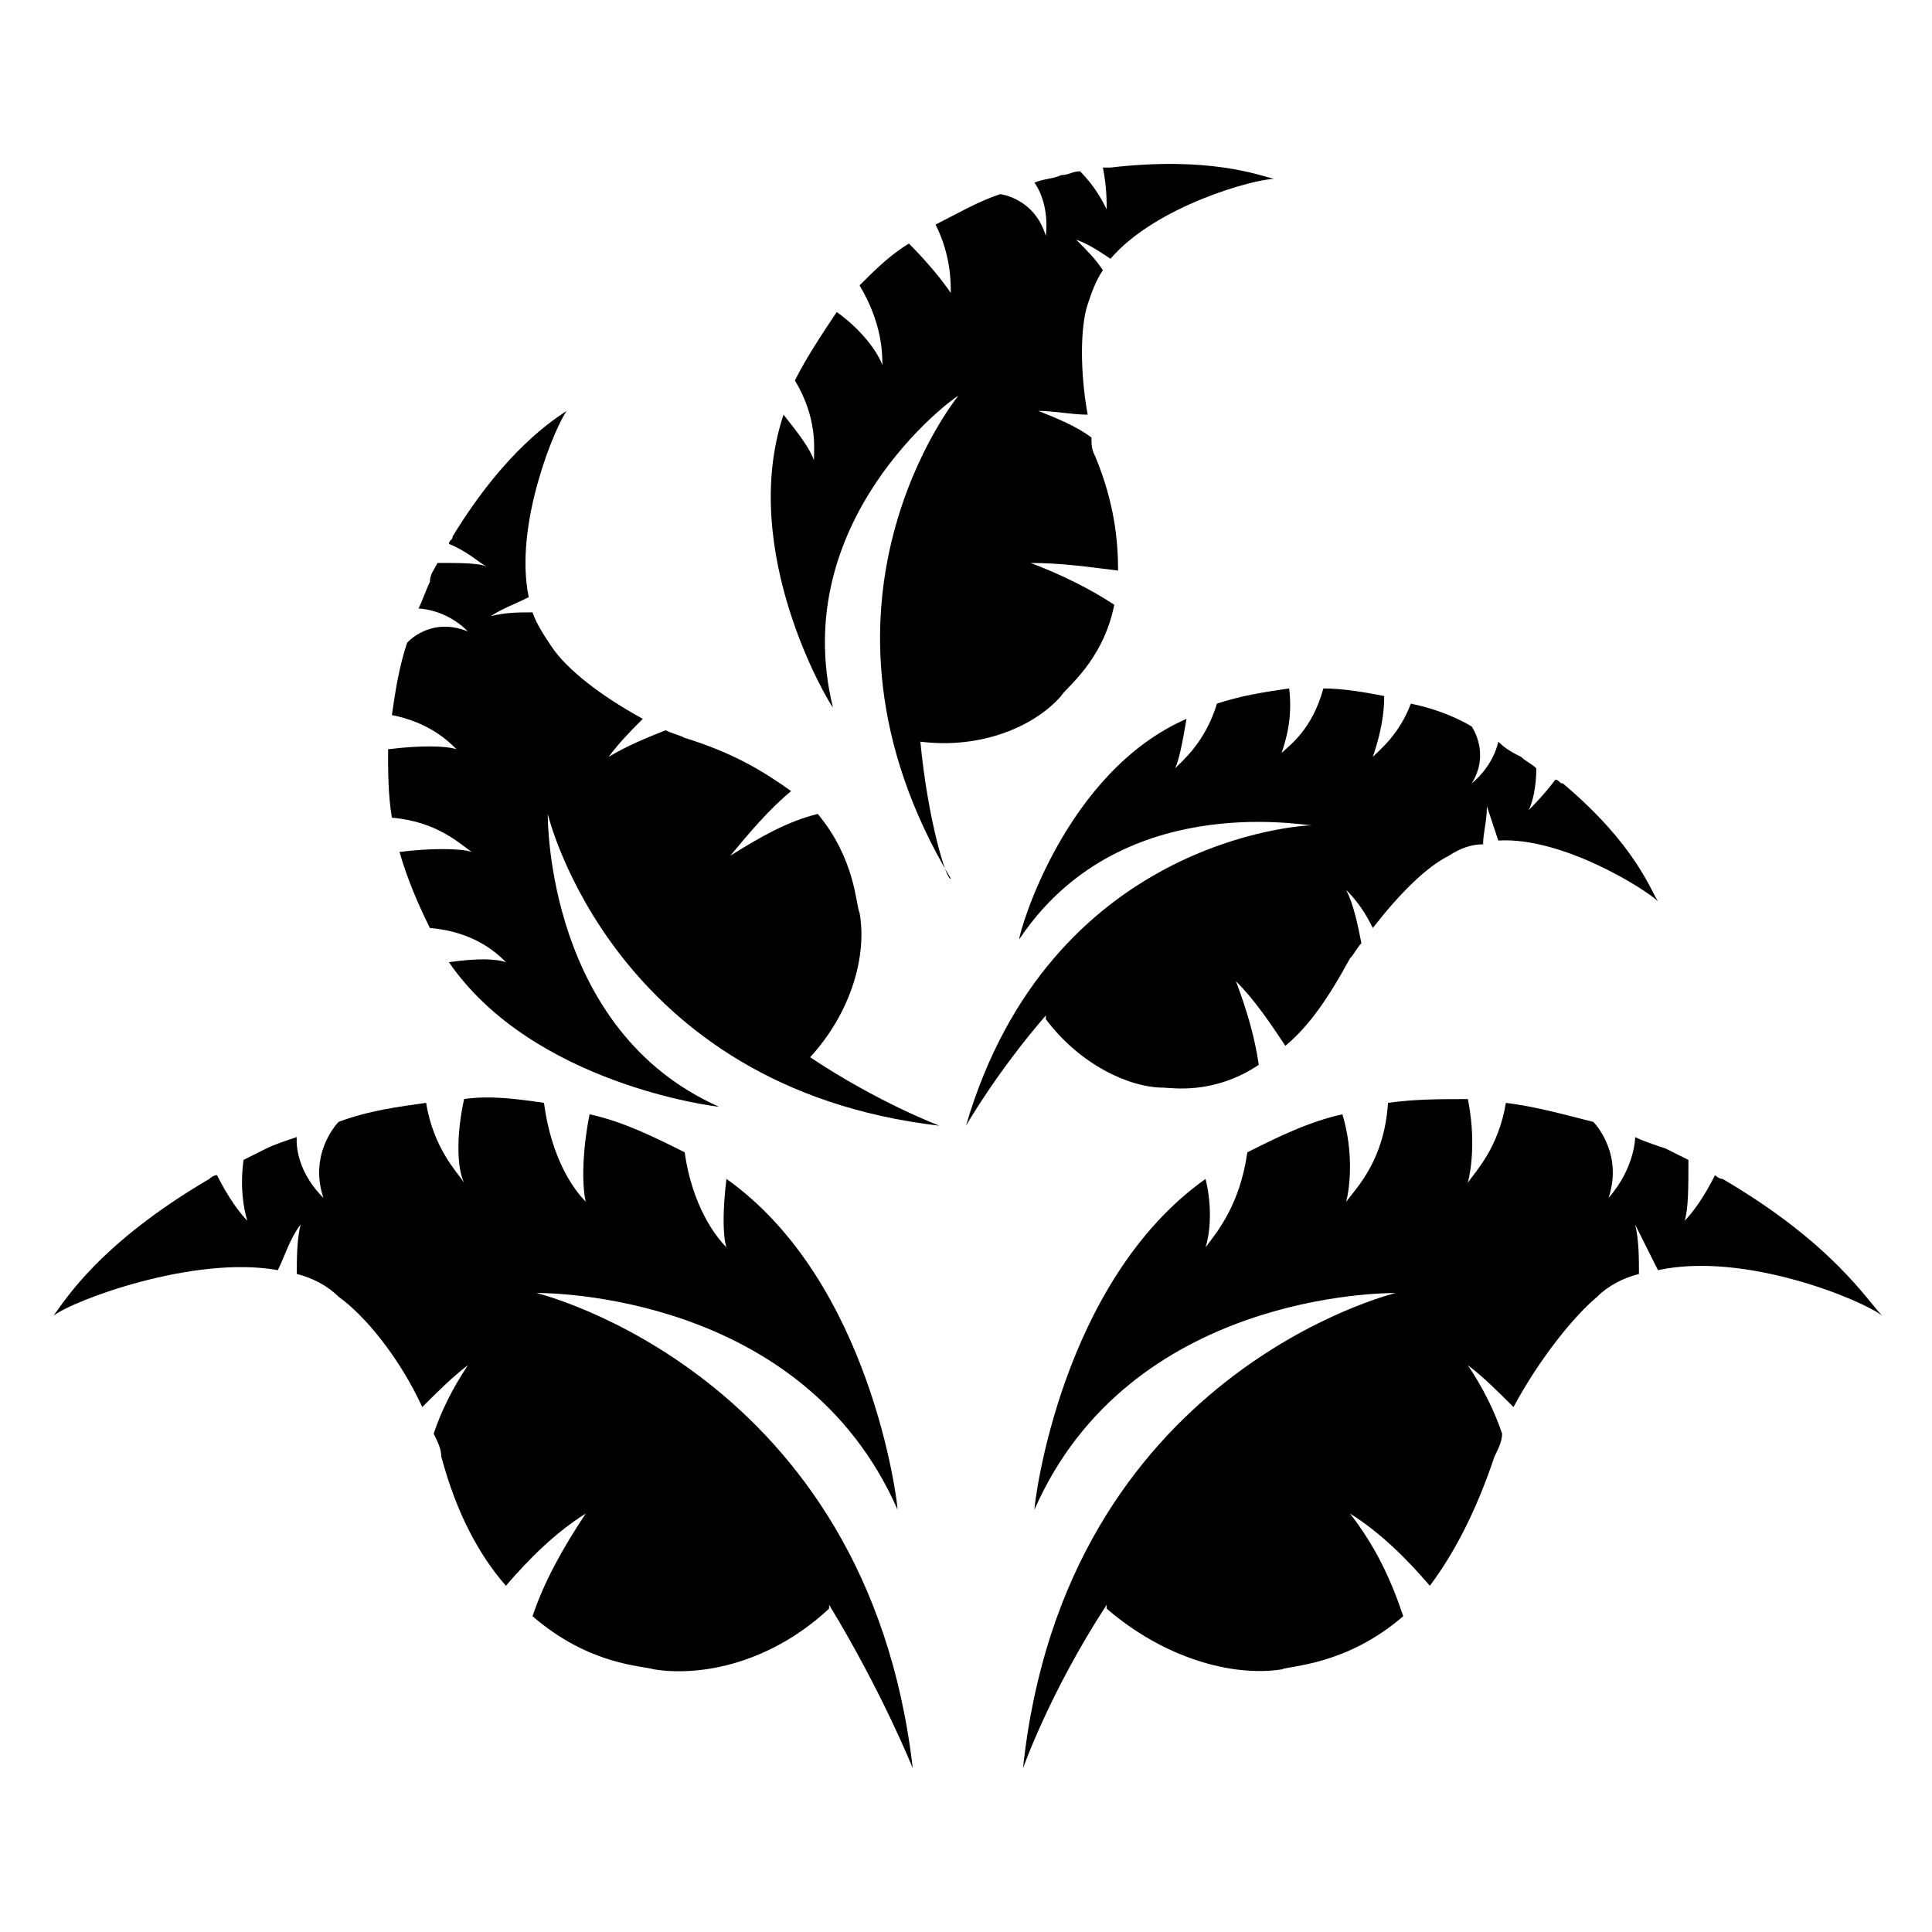 <?xml version="1.0" encoding="UTF-8"?>
<!-- Uploaded to: ICON Repo, www.svgrepo.com, Generator: ICON Repo Mixer Tools -->
<svg fill="#000000" width="800px" height="800px" version="1.1" viewBox="144 144 512 512" xmlns="http://www.w3.org/2000/svg">
 <g>
  <path d="m387.91 340.55c16.121 2.016 30.23-4.031 37.281-12.09 1.008-2.016 11.082-9.07 14.105-24.184-6.047-4.031-14.105-8.062-22.168-11.082 8.062 0 15.113 1.008 23.176 2.016 0-8.062-1.008-18.137-6.047-30.23-1.008-2.016-1.008-3.023-1.008-5.039-4.031-3.023-9.07-5.039-14.105-7.055 4.031 0 9.07 1.008 13.098 1.008-2.016-11.082-2.016-23.176 0-29.223 1.008-3.023 2.016-6.047 4.031-9.07-2.016-3.023-4.031-5.039-7.055-8.062 3.023 1.008 6.047 3.023 9.07 5.039 12.094-14.102 38.293-21.156 43.332-21.156-4.031-1.008-17.129-6.047-43.328-3.023h-2.016c1.008 5.039 1.008 9.07 1.008 11.082-1.008-2.016-3.023-6.047-7.055-10.078-2.016 0-3.023 1.008-5.039 1.008-2.016 1.008-5.039 1.008-7.055 2.016 0 0 4.031 5.039 3.023 14.105-3.023-10.078-12.09-11.082-12.09-11.082-6.047 2.016-11.082 5.039-17.129 8.062 4.031 8.062 4.031 15.113 4.031 18.137-2.016-3.019-6.047-8.059-11.086-13.098-5.039 3.023-9.07 7.055-13.098 11.082 6.047 10.078 6.047 18.137 6.047 21.16-1.008-3.023-5.039-9.07-12.09-14.105-4.031 6.047-8.062 12.09-11.082 18.137 6.047 10.078 5.039 18.137 5.039 21.16-1.008-3.023-4.031-7.055-8.062-12.09-12.09 36.273 12.09 76.578 13.098 77.586-12.09-49.375 31.234-81.617 33.25-82.625 0 0-45.344 55.418-2.016 127.97-1.008 1.008-6.047-15.113-8.062-36.273z"/>
  <path d="m358.69 424.18c11.082-12.09 15.113-27.207 13.098-38.289-1.008-2.016-1.008-14.105-11.082-26.199-8.062 2.016-15.113 6.047-23.176 11.082 5.039-6.047 10.078-12.09 16.121-17.129-7.055-5.039-15.113-10.078-28.215-14.105-2.016-1.008-3.023-1.008-5.039-2.016-5.039 2.016-10.078 4.031-15.113 7.055 3.023-4.031 6.047-7.055 9.07-10.078-11.082-6.047-20.152-13.098-24.184-19.145-2.016-3.023-4.031-6.047-5.039-9.07-4.031 0-7.055 0-11.082 1.008 3.023-2.016 6.047-3.023 10.078-5.039-4.031-19.145 7.055-45.344 10.078-49.375-3.023 2.016-16.121 10.078-30.23 33.25 0 1.008-1.008 1.008-1.008 2.016 5.039 2.016 8.062 5.039 10.078 6.047-2.016-1.008-7.055-1.008-13.098-1.008-1.008 2.016-2.016 3.023-2.016 5.039-1.008 2.016-2.016 5.039-3.023 7.055 0 0 7.055 0 13.098 6.047-10.078-4.031-16.121 3.023-16.121 3.023-2.016 6.047-3.023 12.09-4.031 19.145 10.078 2.016 15.113 7.055 17.129 9.07-3.023-1.008-10.078-1.008-18.137 0 0 6.047 0 12.09 1.008 18.137 12.09 1.008 18.137 7.055 21.16 9.07-3.023-1.008-11.082-1.008-19.145 0 2.016 7.055 5.039 14.105 8.062 20.152 12.09 1.008 18.137 7.055 20.152 9.07-3.023-1.008-8.062-1.008-15.113 0 22.168 32.242 70.535 38.289 71.539 38.289-45.348-20.152-45.348-75.57-45.348-77.586 0 0 17.129 72.547 103.79 82.625 0 0-16.121-6.047-34.258-18.141-1.008 0-1.008 0 0 0z"/>
  <path d="m400 442.32s8.062-14.105 21.16-29.223v1.008c9.07 12.09 22.168 18.137 31.234 18.137 2.016 0 13.098 2.016 25.191-6.047-1.008-7.055-3.023-14.105-6.047-22.168 5.039 5.039 9.07 11.082 13.098 17.129 6.047-5.039 11.082-12.09 17.129-23.176 1.008-1.008 2.016-3.023 3.023-4.031-1.008-5.039-2.016-10.078-4.031-14.105 3.023 3.023 5.039 6.047 7.055 10.078 7.055-9.07 14.105-16.121 20.152-19.145 3.023-2.016 6.047-3.023 9.07-3.023 0-3.023 1.008-6.047 1.008-10.078 1.008 3.023 2.016 6.047 3.023 9.07 17.129-1.008 39.297 13.098 42.32 16.121-2.016-3.023-6.047-15.113-25.191-31.234-1.008 0-1.008-1.008-2.016-1.008-3.023 4.031-6.047 7.055-7.055 8.062 1.008-2.016 2.016-6.047 2.016-11.082-1.008-1.008-3.023-2.016-4.031-3.023-2.016-1.008-4.031-2.016-6.047-4.031 0 0-1.008 6.047-7.055 11.082 5.039-8.062 0-15.113 0-15.113-5.039-3.023-11.082-5.039-16.121-6.047-3.023 8.062-8.062 12.09-10.078 14.105 1.008-3.023 3.023-9.07 3.023-16.121-5.039-1.008-11.082-2.016-16.121-2.016-3.023 11.082-9.07 15.113-11.082 17.129 1.008-3.023 3.023-9.07 2.016-17.129-7.055 1.008-13.098 2.016-19.145 4.031-3.023 10.078-9.07 15.113-11.082 17.129 1.008-2.016 2.016-7.055 3.023-13.098-32.242 14.105-44.336 56.426-44.336 58.441 26.199-39.297 74.562-30.23 77.586-30.23-3.023 0-69.523 4.031-91.691 79.605z"/>
  <path d="m600.52 456.43c-1.008 0-2.016-1.008-2.016-1.008-3.023 6.047-6.047 10.078-8.062 12.09 1.008-3.023 1.008-9.07 1.008-16.121-2.016-1.008-4.031-2.016-6.047-3.023-3.023-1.008-6.047-2.016-8.062-3.023 0 0 0 8.062-7.055 16.121 4.031-12.09-4.031-20.152-4.031-20.152-8.062-2.016-15.113-4.031-23.176-5.039-2.016 12.09-8.062 18.137-10.078 21.16 1.008-4.031 2.016-12.09 0-22.168-7.055 0-14.105 0-21.16 1.008-1.008 15.113-8.062 22.168-11.082 26.199 1.008-4.031 2.016-13.098-1.008-23.176-9.07 2.016-17.129 6.047-25.191 10.078-2.016 14.105-8.062 21.16-11.082 25.191 1.008-3.023 2.016-10.078 0-18.137-38.289 27.207-45.344 85.648-45.344 87.664 25.191-57.434 92.699-57.434 95.723-57.434 0 0-87.664 21.16-98.746 125.95 0 0 7.055-20.152 22.168-43.328v1.008c15.113 13.098 33.25 18.137 46.352 16.121 2.016-1.008 17.129-1.008 32.242-14.105-3.023-9.07-7.055-18.137-14.105-27.207 8.062 5.039 15.113 12.09 21.16 19.145 6.047-8.062 12.09-19.145 17.129-34.258 1.008-2.016 2.016-4.031 2.016-6.047-2.016-6.047-5.039-12.09-9.07-18.137 4.031 3.023 8.062 7.055 12.09 11.082 7.055-13.098 16.121-24.184 22.168-29.223 3.023-3.023 7.055-5.039 11.082-6.047 0-4.031 0-9.07-1.008-13.098 2.016 4.031 4.031 8.062 6.047 12.09 23.176-5.039 54.41 8.062 59.449 12.09-4.019-4.027-13.09-19.141-42.309-36.27z"/>
  <path d="m286.14 486.65c3.023 0 70.535 0 95.723 57.434 0-2.016-7.055-60.457-45.344-87.664-1.008 8.062-1.008 15.113 0 18.137-3.023-3.023-9.07-11.082-11.082-25.191-8.062-4.031-16.121-8.062-25.191-10.078-2.016 10.078-2.016 19.145-1.008 23.176-3.023-3.023-9.07-11.082-11.082-26.199-7.055-1.008-14.105-2.016-21.16-1.008-2.016 9.07-2.016 18.137 0 22.168-2.016-3.023-8.062-9.07-10.078-21.16-7.055 1.008-15.113 2.016-23.176 5.039 0 0-8.062 8.062-4.031 20.152-8.062-8.062-7.055-16.121-7.055-16.121-3.023 1.008-6.047 2.016-8.062 3.023-2.008 1.012-4.023 2.019-6.039 3.027-1.008 7.055 0 13.098 1.008 16.121-2.016-2.016-5.039-6.047-8.062-12.09-1.008 0-2.016 1.008-2.016 1.008-29.223 17.129-38.289 32.242-41.312 36.273 5.039-4.031 37.281-16.121 59.449-12.09 2.016-4.031 3.023-8.062 6.047-12.09-1.008 4.031-1.008 9.07-1.008 13.098 4.031 1.008 8.062 3.023 11.082 6.047 7.055 5.039 16.121 16.121 22.168 29.223 4.031-4.031 8.062-8.062 12.09-11.082-4.031 6.047-7.055 12.09-9.07 18.137 1.008 2.016 2.016 4.031 2.016 6.047 4.031 15.113 10.078 26.199 17.129 34.258 6.047-7.055 13.098-14.105 21.16-19.145-6.047 9.07-11.082 18.137-14.105 27.207 15.113 13.098 29.223 13.098 32.242 14.105 13.098 2.016 31.234-2.016 46.352-16.121v-1.008c14.105 23.176 22.168 43.328 22.168 43.328-12.086-104.8-99.75-125.96-99.75-125.96z"/>
 </g>
</svg>